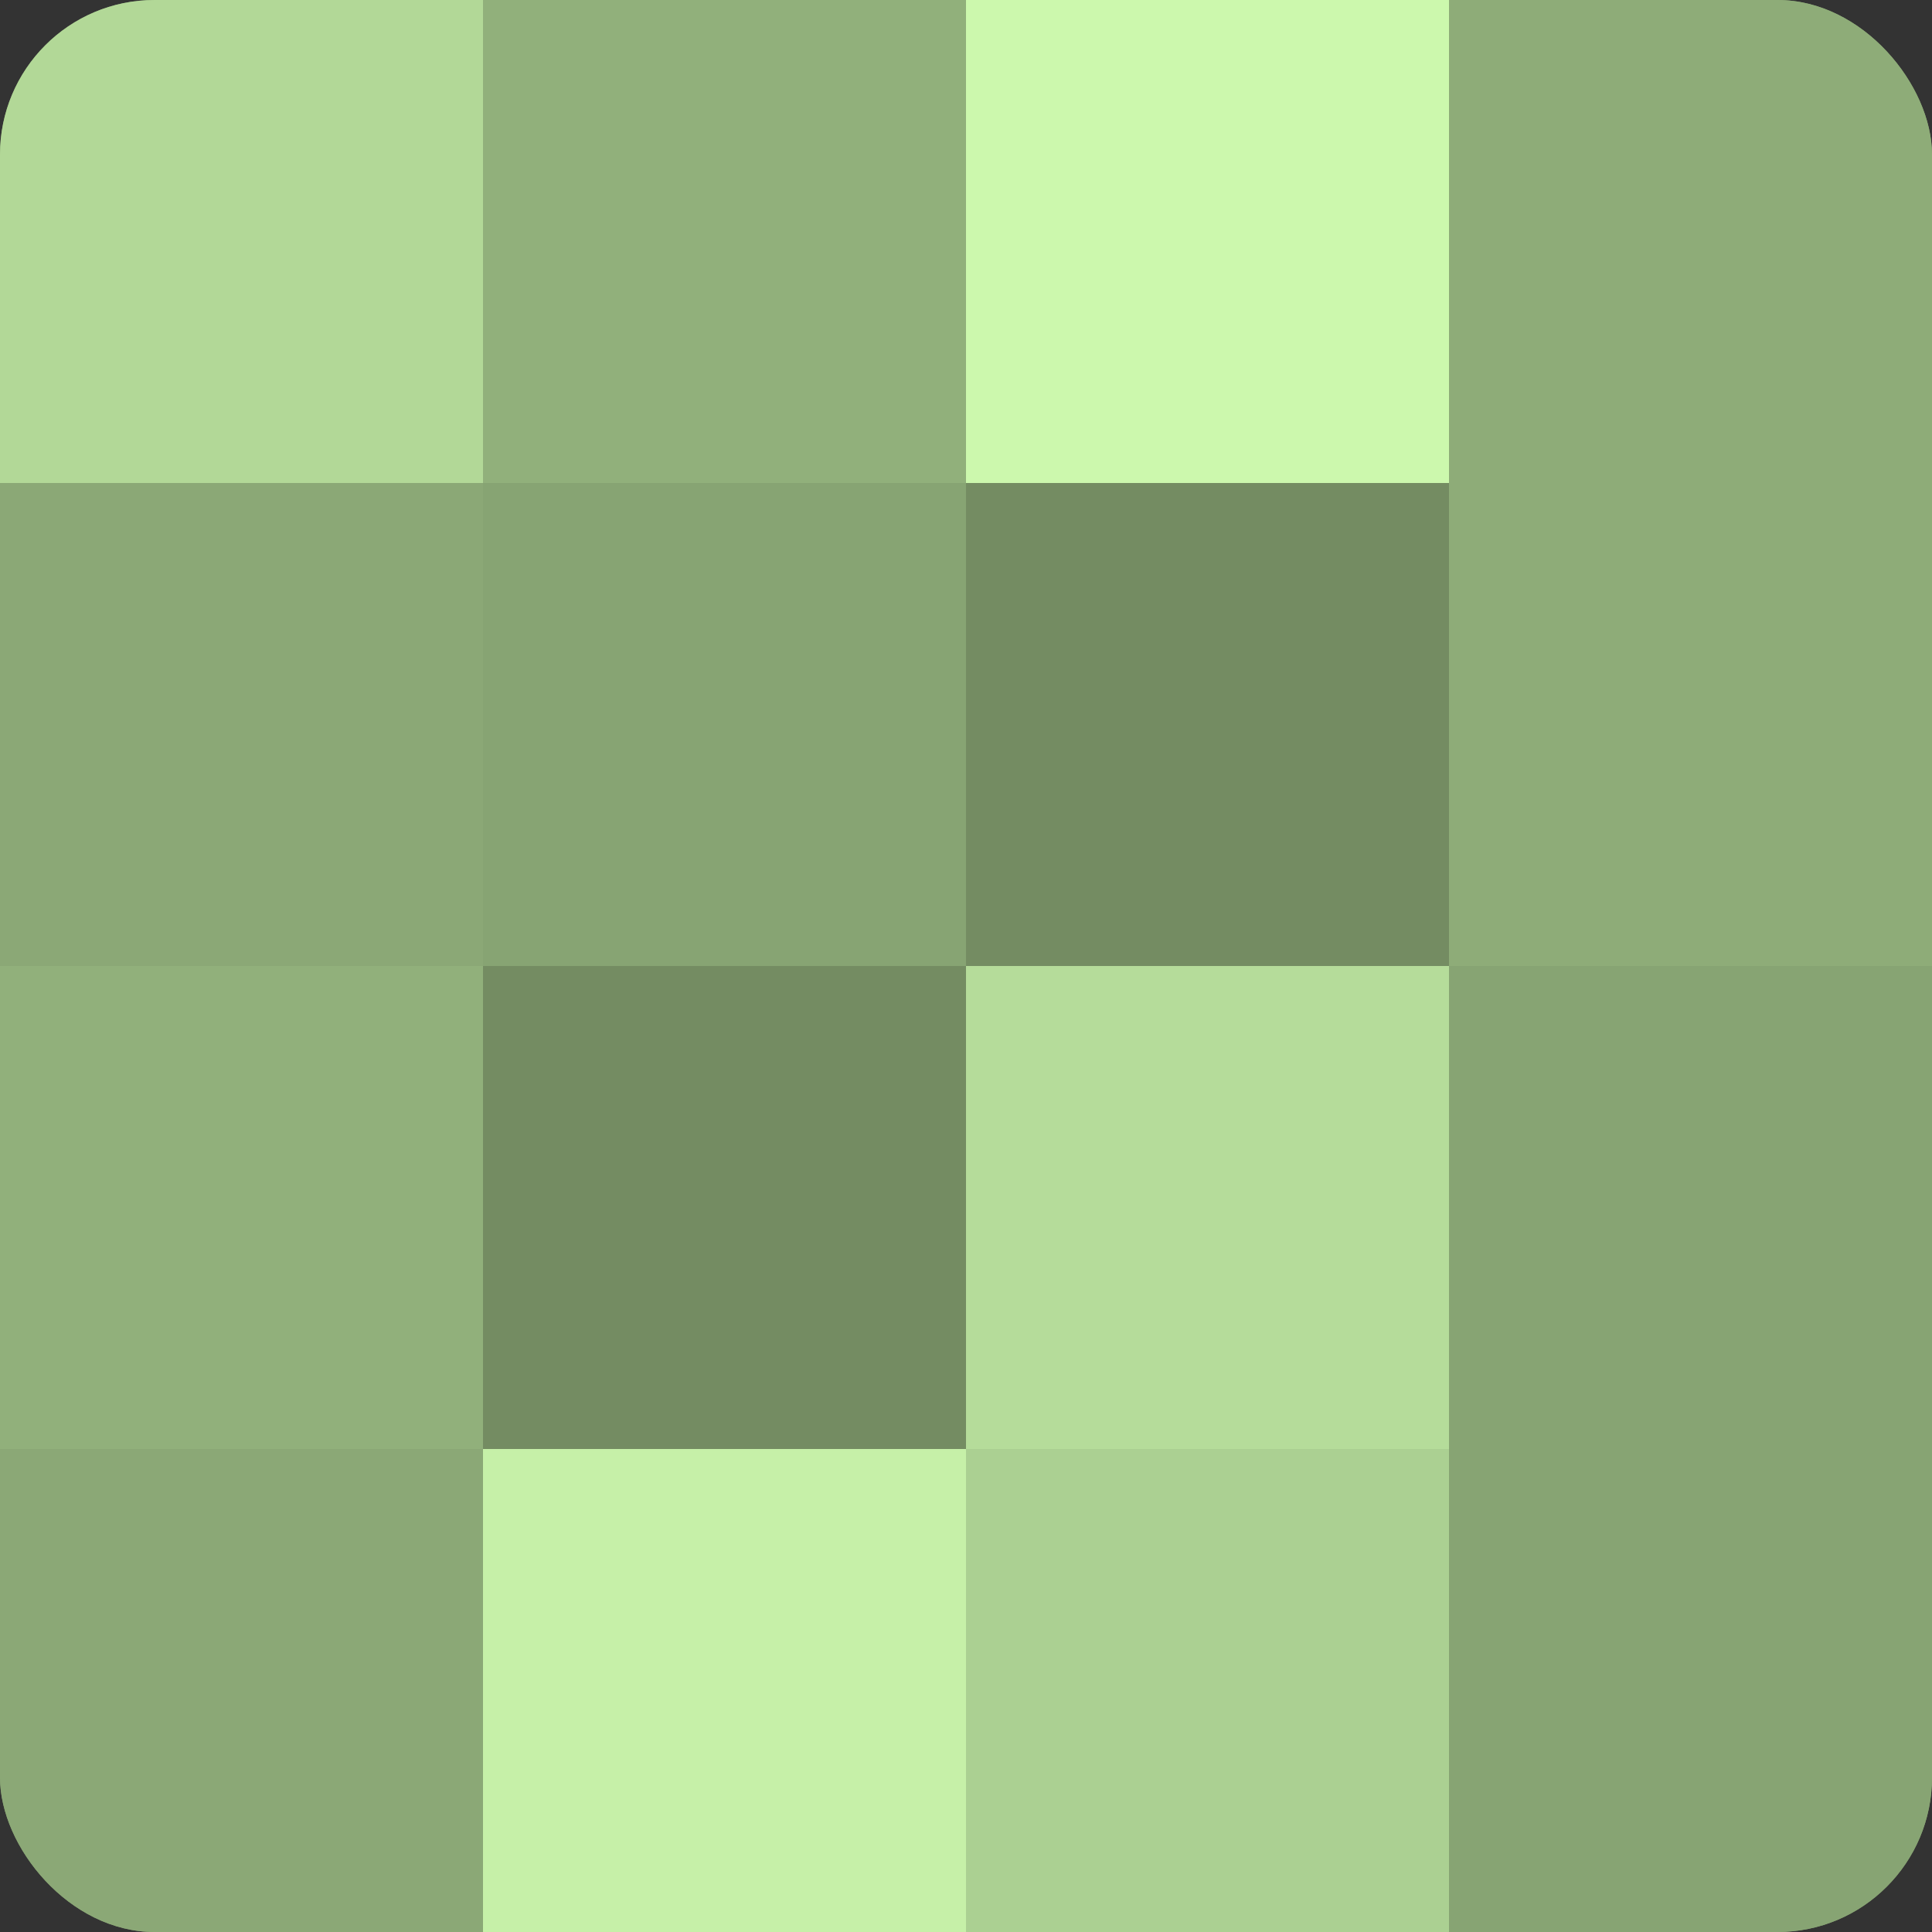 <?xml version="1.0" encoding="UTF-8"?>
<svg xmlns="http://www.w3.org/2000/svg" width="60" height="60" viewBox="0 0 100 100" preserveAspectRatio="xMidYMid meet"><rect x="0" y="0" width="100" height="100" fill="#333333" stroke="none"/><defs><clipPath id="c" width="100" height="100"><rect width="100" height="100" rx="8" ry="8"/></clipPath></defs><g clip-path="url(#c)"><rect width="100" height="100" fill="#84a070"/><rect width="25" height="25" fill="#b2d897"/><rect y="25" width="25" height="25" fill="#8ba876"/><rect y="50" width="25" height="25" fill="#91b07b"/><rect y="75" width="25" height="25" fill="#8ba876"/><rect x="25" width="25" height="25" fill="#91b07b"/><rect x="25" y="25" width="25" height="25" fill="#87a473"/><rect x="25" y="50" width="25" height="25" fill="#748c62"/><rect x="25" y="75" width="25" height="25" fill="#c6f0a8"/><rect x="50" width="25" height="25" fill="#ccf8ad"/><rect x="50" y="25" width="25" height="25" fill="#748c62"/><rect x="50" y="50" width="25" height="25" fill="#b5dc9a"/><rect x="50" y="75" width="25" height="25" fill="#abd092"/><rect x="75" width="25" height="25" fill="#8eac78"/><rect x="75" y="25" width="25" height="25" fill="#8eac78"/><rect x="75" y="50" width="25" height="25" fill="#87a473"/><rect x="75" y="75" width="25" height="25" fill="#87a473"/></g></svg>
